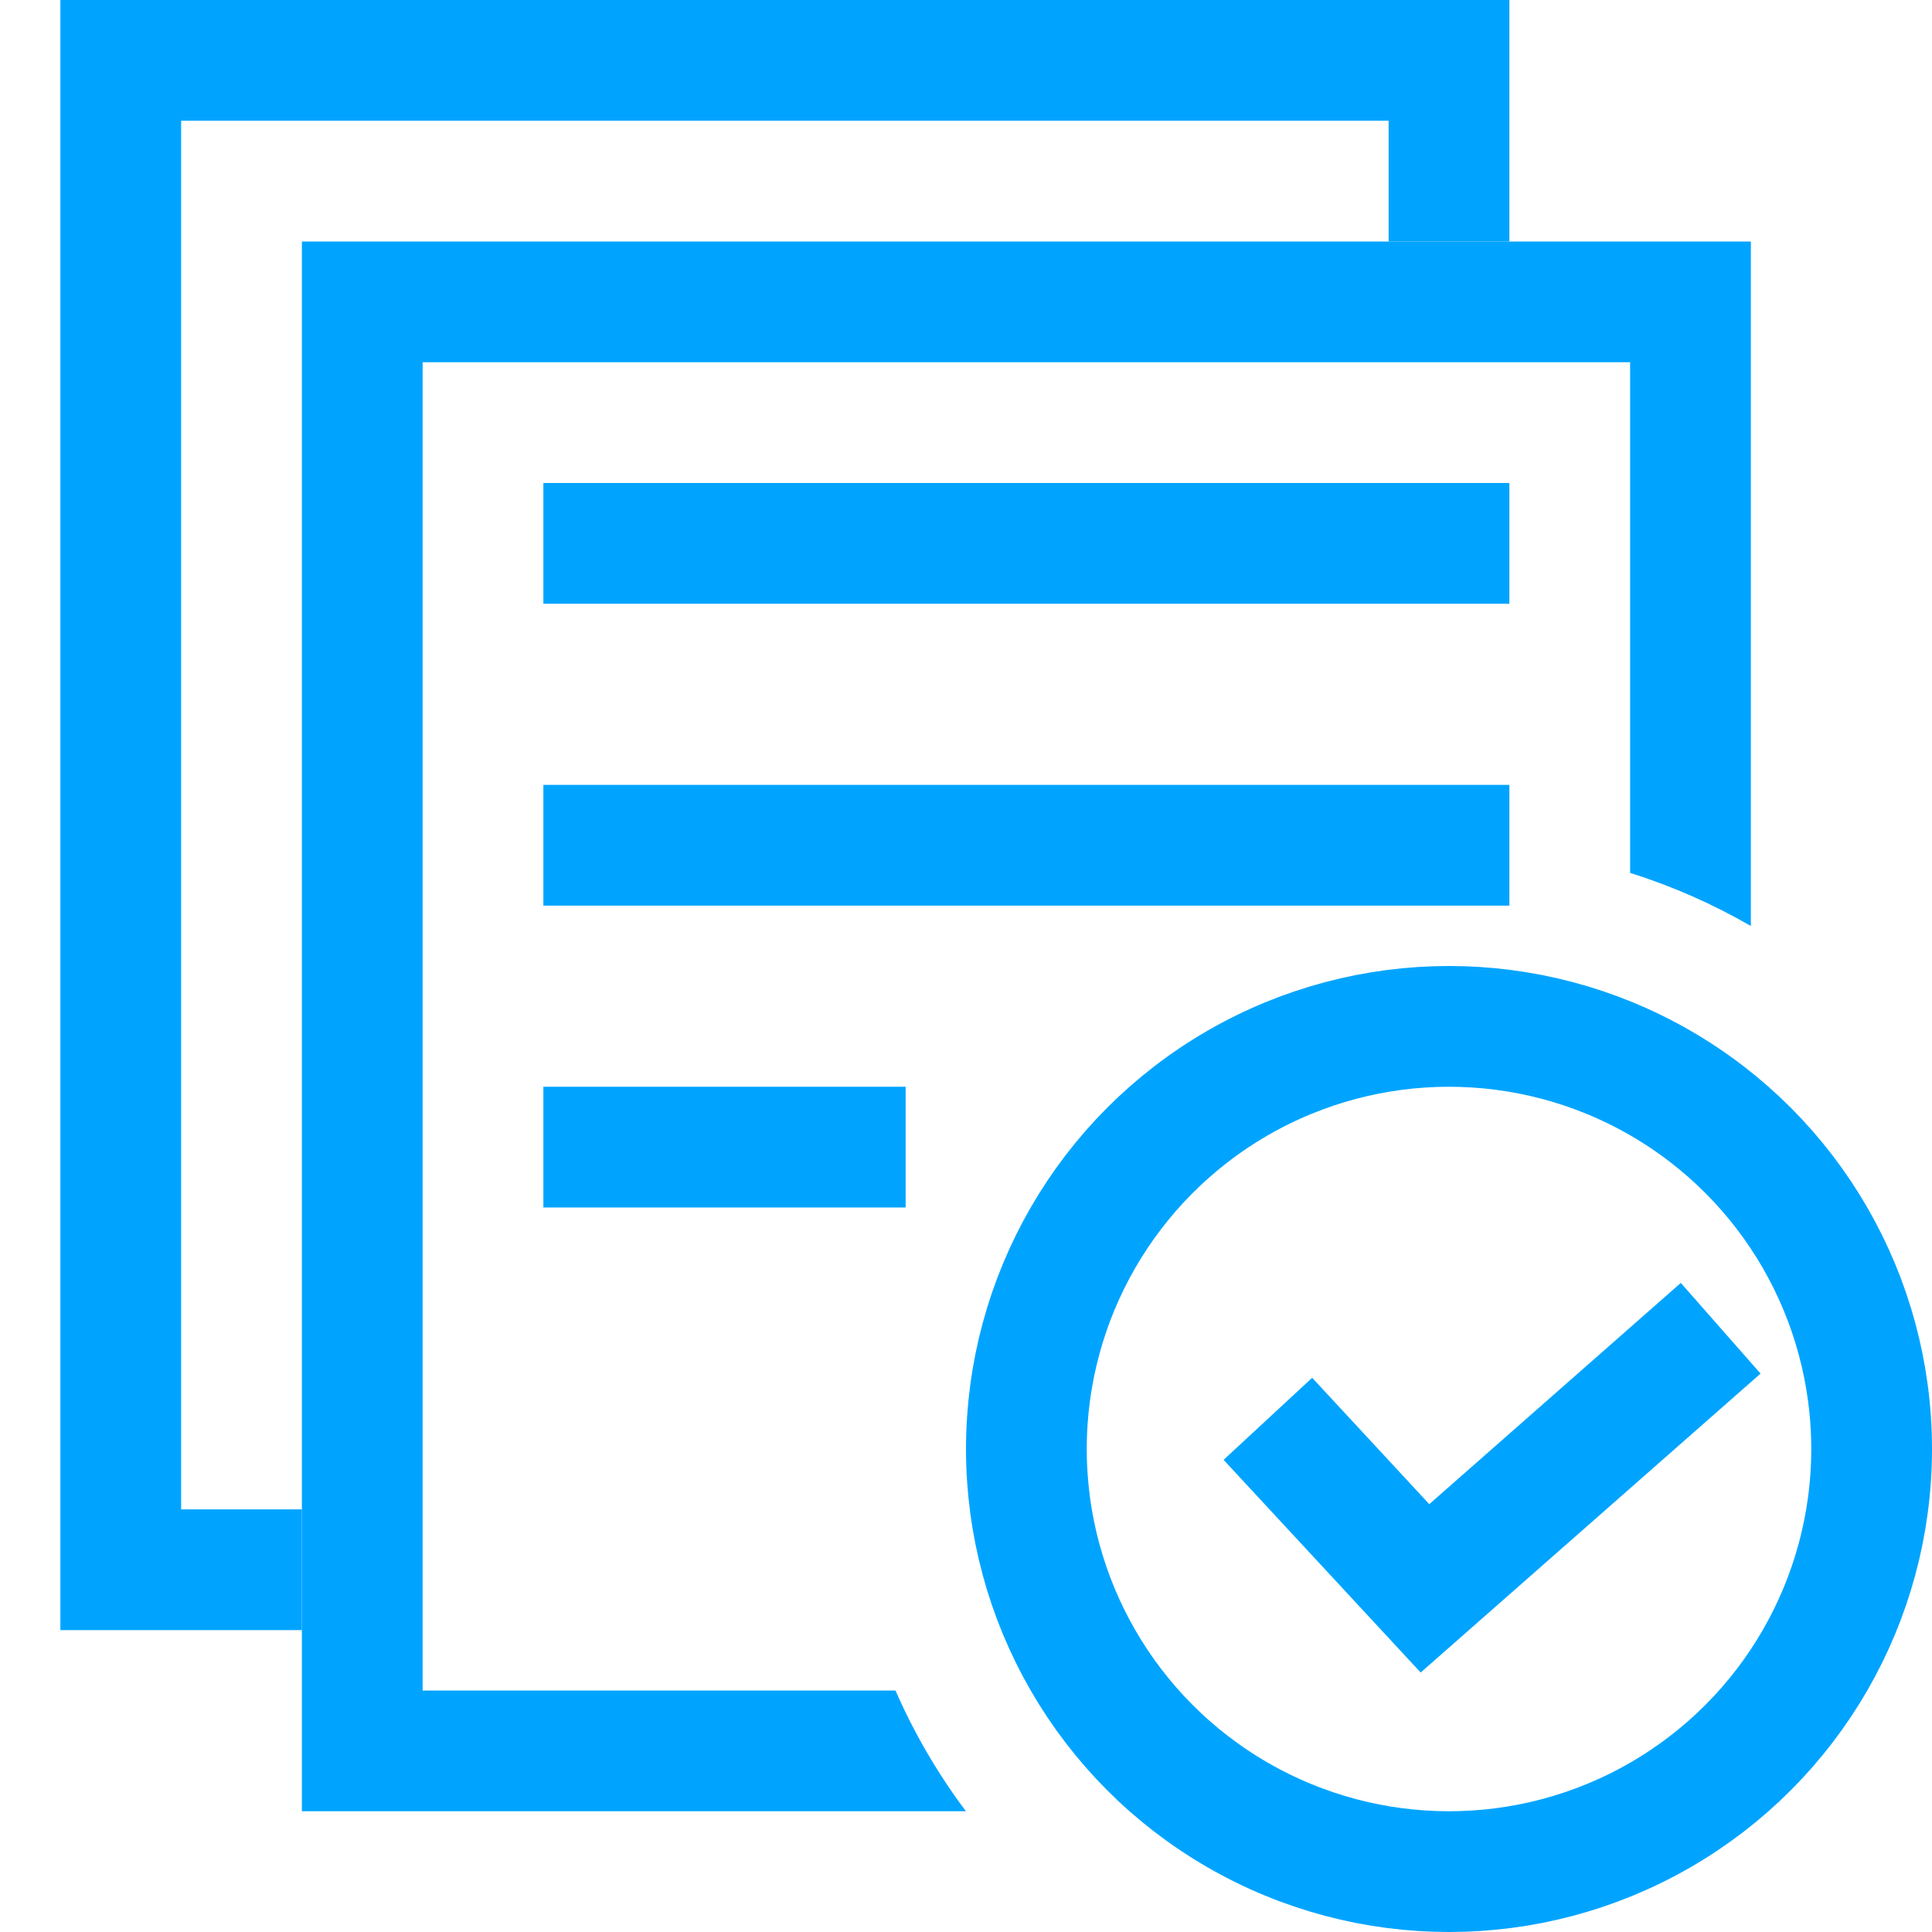 <?xml version="1.0" encoding="UTF-8"?>
<svg width="32px" height="32px" viewBox="0 0 32 32" version="1.1" xmlns="http://www.w3.org/2000/svg" xmlns:xlink="http://www.w3.org/1999/xlink">
    <!-- Generator: Sketch 50.2 (55047) - http://www.bohemiancoding.com/sketch -->
    <title>Group 11</title>
    <desc>Created with Sketch.</desc>
    <defs></defs>
    <g id="Page-1" stroke="none" stroke-width="1" fill="none" fill-rule="evenodd">
        <g id="副标题" transform="translate(-778, -583)">
            <g id="Group-11" transform="translate(778, 583)">
                <path d="M29,15.338 C28.373,14.975 27.703,14.679 27,14.458 L27,6 L7,6 L7,28 L14.832,28 C15.144,28.714 15.537,29.385 15.999,30 L5,30 L5,4 L29,4 L29,15.338 Z" id="Combined-Shape" fill="#00A4FF"></path>
                <rect id="Rectangle-43-Copy-4" fill="#00A4FF" x="9" y="8" width="16" height="2"></rect>
                <rect id="Rectangle-43-Copy-5" fill="#00A4FF" x="9" y="13" width="16" height="2"></rect>
                <rect id="Rectangle-43-Copy-6" fill="#00A4FF" x="9" y="18" width="6" height="2"></rect>
                <circle id="Oval-13-Copy" stroke="#00A4FF" stroke-width="2" cx="24" cy="24" r="7"></circle>
                <polyline id="Path-15-Copy" stroke="#00A4FF" stroke-width="2" points="21 23.5 23.602 26.308 28.5 22"></polyline>
                <polygon id="Path-2" fill="#00A4FF" fill-rule="nonzero" points="3 25 5 25 5 27 1 27 1 0 25 0 25 4 23 4 23 2 3 2"></polygon>
            </g>
        </g>
    </g>
</svg>